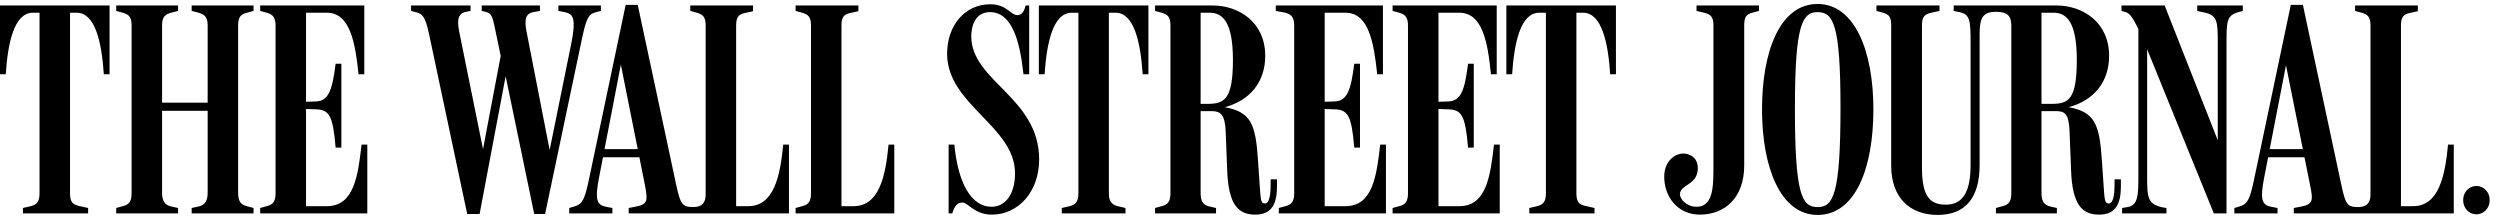 <svg width="237" height="21" viewBox="0 0 237 21" fill="none" xmlns="http://www.w3.org/2000/svg">
<path d="M234.765 17.628C234.078 17.628 233.506 18.201 233.506 18.973C233.506 19.745 234.078 20.318 234.765 20.318C235.451 20.318 236.024 19.745 236.024 18.973C236.024 18.201 235.451 17.628 234.765 17.628ZM189.214 20.232H194.993V19.717L194.364 19.574C193.792 19.431 193.534 19.116 193.534 18.315V10.533H194.879C195.709 10.533 196.138 10.733 196.195 12.479L196.338 16.141C196.453 19.431 197.397 20.346 199 20.346C200.63 20.346 201.06 19.23 201.06 17.657V16.999H200.458V17.485C200.458 18.544 200.316 19.288 199.915 19.288C199.543 19.288 199.514 19.002 199.428 17.686L199.257 15.168C199.028 11.792 198.599 10.619 196.109 10.161C198.484 9.532 199.943 7.787 199.943 5.297C199.943 2.064 197.397 0.52 194.965 0.52H185.208V1.035L185.752 1.149C186.782 1.378 186.811 1.922 186.811 4.239V15.626C186.811 18.172 186.095 19.402 184.464 19.402C183.005 19.402 182.204 18.687 182.204 15.912V2.379C182.204 1.578 182.461 1.35 183.09 1.206L183.863 1.035V0.52H177.884V1.035L178.512 1.206C179.085 1.378 179.285 1.607 179.285 2.408V15.711C179.285 18.715 181.031 20.375 183.692 20.375C186.353 20.375 187.669 18.715 187.669 15.626V3.209C187.669 1.664 187.984 1.121 189.242 1.121C190.244 1.121 190.673 1.464 190.673 2.408V18.315C190.673 19.116 190.416 19.402 189.843 19.545L189.214 19.717V20.232ZM227.612 2.408C227.612 1.607 227.869 1.35 228.441 1.235L229.214 1.063V0.52H223.263V1.035L223.892 1.206C224.465 1.378 224.722 1.607 224.722 2.408V18.43C224.722 19.202 224.408 19.631 223.52 19.631C222.49 19.631 222.347 19.288 221.975 17.6L218.313 0.463H217.168L213.678 17.056C213.277 18.916 213.077 19.345 212.304 19.574L211.817 19.717V20.232H215.909V19.717L215.308 19.602C214.45 19.431 214.221 18.973 214.651 16.799L216.711 6.184L218.971 17.428C219.314 19.059 219.286 19.374 218.055 19.602L217.454 19.717V20.232H232.619V13.709H232.075C231.789 16.713 231.189 19.545 228.757 19.545H227.612V2.408ZM218.685 14.91V14.138H214.822L214.708 14.91H218.685ZM202.719 2.751V16.427C202.719 18.487 202.719 19.459 201.689 19.631L201.174 19.717V20.232H205.38V19.717C203.549 19.459 203.549 18.83 203.549 16.598V3.61L202.862 2.98L209.872 20.232H211.073V4.325C211.073 1.979 211.073 1.464 212.218 1.149L212.619 1.035V0.52H208.298V1.035L208.785 1.149C210.244 1.407 210.244 1.979 210.244 4.153V14.109L210.53 14.023L205.208 0.52H201.117V1.035L201.517 1.149C201.976 1.292 202.233 1.807 202.719 2.751ZM193.534 1.206H194.679C195.823 1.206 196.882 1.95 196.882 5.67C196.882 9.475 196.081 9.847 194.479 9.847H193.534V1.206ZM174.479 10.19C174.479 18.458 173.792 19.631 172.304 19.631C170.816 19.631 170.158 18.458 170.158 10.247C170.158 2.293 170.874 1.149 172.304 1.149C173.792 1.149 174.479 2.293 174.479 10.19ZM177.598 10.362C177.598 4.897 175.852 0.377 172.304 0.377C168.728 0.377 167.039 4.897 167.039 10.362C167.039 15.855 168.785 20.375 172.304 20.375C175.938 20.375 177.598 15.855 177.598 10.362ZM165.352 2.408C165.352 1.607 165.552 1.35 166.123 1.206L166.753 1.035V0.52H160.831V1.035L161.545 1.206C162.118 1.35 162.433 1.55 162.433 2.379V16.141C162.433 18.057 162.261 19.602 160.831 19.602C159.915 19.602 159.228 18.887 159.257 18.372C159.342 17.485 160.83 17.543 160.945 16.112C161.031 15.082 160.372 14.653 159.772 14.567C158.885 14.453 157.798 15.196 157.769 16.684C157.74 18.601 158.999 20.346 161.145 20.346C163.52 20.346 165.352 18.744 165.352 15.683V2.408ZM69.786 2.408C69.786 1.607 70.043 1.35 70.615 1.235L71.388 1.063V0.52H65.437V1.035L66.066 1.206C66.638 1.378 66.896 1.607 66.896 2.408V18.43C66.896 19.202 66.581 19.631 65.694 19.631C64.664 19.631 64.492 19.288 64.12 17.6L60.458 0.463H59.314L55.823 17.056C55.422 18.916 55.222 19.345 54.45 19.574L53.963 19.717V20.232H58.055V19.717L57.454 19.602C56.596 19.431 56.366 18.973 56.796 16.799L58.856 6.127L61.116 17.428C61.431 19.059 61.431 19.374 60.201 19.602L59.6 19.717V20.232H74.793V13.709H74.249C73.963 16.713 73.362 19.545 70.93 19.545H69.786V2.408ZM149.442 1.206H150.072C151.846 1.206 152.447 4.039 152.647 7.043H153.191V0.52H142.804V7.043H143.348C143.549 4.039 144.15 1.206 145.923 1.206H146.553V18.315C146.553 19.116 146.296 19.402 145.723 19.545L144.979 19.717V20.232H151.16V19.717L150.272 19.517C149.729 19.374 149.442 19.202 149.442 18.315V1.206ZM136.367 10.333L137.253 10.362C138.541 10.39 138.913 10.877 139.171 13.995H139.714V6.042H139.171C138.856 8.531 138.512 9.589 137.282 9.618L136.367 9.646V1.206H138.341C140.544 1.206 141.031 3.982 141.345 7.043H141.889V0.52H132.018V1.035L132.647 1.206C133.305 1.378 133.477 1.779 133.477 2.437V18.315C133.477 19.116 133.22 19.402 132.647 19.545L132.018 19.717V20.232H142.175V13.709H141.631C141.288 16.684 140.916 19.545 138.341 19.545H136.367V10.333ZM125.58 10.333L126.467 10.362C127.754 10.39 128.126 10.877 128.384 13.995H128.927V6.042H128.384C128.069 8.531 127.726 9.589 126.496 9.618L125.58 9.646V1.206H127.554C129.757 1.206 130.244 4.039 130.558 7.043H131.102V0.52H120.945V1.035L121.86 1.206C122.518 1.378 122.69 1.779 122.69 2.437V18.315C122.69 19.116 122.432 19.402 121.86 19.545L121.231 19.717V20.232H131.388V13.709H130.845C130.501 16.684 130.129 19.545 127.554 19.545H125.58V10.333ZM113.82 1.206H114.679C115.823 1.206 116.882 1.95 116.882 5.67C116.882 9.417 116.081 9.847 114.478 9.847H113.82V1.206ZM109.5 20.232H115.28V19.717L114.65 19.574C114.078 19.431 113.82 19.116 113.82 18.315V10.533H114.879C115.708 10.533 116.138 10.877 116.195 12.479L116.338 16.141C116.453 19.431 117.397 20.346 118.999 20.346C120.63 20.346 121.059 19.23 121.059 17.657V16.999H120.458V17.485C120.458 18.544 120.315 19.288 119.915 19.288C119.543 19.288 119.514 19.002 119.428 17.686L119.256 15.168C119.028 11.706 118.57 10.619 116.109 10.161C118.484 9.532 119.943 7.787 119.943 5.297C119.943 2.064 117.397 0.52 114.965 0.52H109.5V1.035L110.129 1.206C110.702 1.378 110.959 1.607 110.959 2.408V18.315C110.959 19.116 110.702 19.402 110.129 19.545L109.5 19.717V20.232ZM105.122 1.206H105.752C107.525 1.206 108.126 4.039 108.327 7.043H108.87V0.52H98.484V7.043H99.028C99.228 4.039 99.829 1.206 101.603 1.206H102.232V18.315C102.232 19.116 101.974 19.402 101.403 19.545L100.658 19.717V20.232H106.696V19.717L105.952 19.545C105.208 19.374 105.122 18.802 105.122 18.315V1.206ZM98.512 15.111C98.512 9.246 92.075 7.701 92.075 3.438C92.075 2.523 92.418 1.149 93.849 1.149C95.909 1.149 96.681 3.81 97.025 7.043H97.568V0.52H97.225C97.082 1.149 96.824 1.435 96.453 1.435C95.794 1.435 95.451 0.405 93.877 0.405C91.445 0.405 89.786 2.437 89.786 5.097C89.786 9.932 96.224 11.963 96.224 16.427C96.224 18.458 95.279 19.602 93.992 19.602C92.075 19.602 90.816 17.343 90.472 13.709H89.929V20.232H90.272C90.558 19.288 90.93 19.202 91.245 19.202C91.789 19.202 92.361 20.346 94.02 20.346C96.567 20.346 98.512 18.144 98.512 15.111ZM79.771 2.408C79.771 1.607 80.029 1.35 80.601 1.235L81.374 1.063V0.52H75.422V1.035L76.052 1.206C76.624 1.378 76.882 1.607 76.882 2.408V18.315C76.882 19.116 76.624 19.402 76.052 19.545L75.422 19.717V20.232H84.779V13.709H84.235C83.949 16.713 83.348 19.545 80.916 19.545H79.771V2.408ZM60.83 14.91V14.138H56.967L56.853 14.91H60.83ZM44.292 20.289H45.465L48.126 6.213H47.725L50.644 20.289H51.674L55.165 3.696C55.537 1.95 55.737 1.35 56.424 1.177L56.967 1.035V0.52H52.933V1.035L53.534 1.149C54.392 1.321 54.592 1.836 54.192 3.953L51.932 15.082H52.275L49.986 3.352C49.757 2.236 49.614 1.321 50.558 1.149L51.187 1.035V0.52H45.665V1.035L46.037 1.121C46.61 1.263 46.696 1.607 46.924 2.694L47.811 6.957L47.64 4.382L45.665 14.796H45.923L43.605 3.352C43.348 2.179 43.262 1.292 44.177 1.121L44.607 1.035V0.52H38.97V1.035L39.514 1.177C40.029 1.321 40.315 1.578 40.658 3.152L44.292 20.289ZM29.013 10.333L29.9 10.362C31.187 10.39 31.559 10.877 31.817 13.995H32.361V6.042H31.817C31.502 8.531 31.159 9.589 29.928 9.618L29.013 9.646V1.206H30.987C33.19 1.206 33.677 4.039 33.991 7.043H34.535V0.52H24.664V1.035L25.293 1.206C25.951 1.378 26.123 1.779 26.123 2.437V18.315C26.123 19.116 25.866 19.402 25.293 19.545L24.664 19.717V20.232H34.821V13.709H34.277C33.934 16.684 33.562 19.545 30.987 19.545H29.013V10.333ZM11.016 20.232H16.881V19.717L16.223 19.574C15.708 19.459 15.365 19.116 15.365 18.315V10.505H19.685V18.315C19.685 19.116 19.342 19.459 18.827 19.574L18.169 19.717V20.232H24.034V19.717L23.405 19.545C22.833 19.402 22.575 19.087 22.575 18.287V2.408C22.575 1.607 22.833 1.35 23.405 1.206L24.034 1.035V0.52H18.169V1.035L18.827 1.206C19.313 1.35 19.685 1.55 19.685 2.379V9.732H15.365V2.379C15.365 1.578 15.68 1.35 16.223 1.206L16.881 1.035V0.52H11.016V1.035L11.645 1.206C12.218 1.378 12.475 1.607 12.475 2.408V18.315C12.475 19.116 12.218 19.402 11.645 19.545L11.016 19.717V20.232ZM6.638 1.206H7.268C9.041 1.206 9.642 4.039 9.843 7.043H10.386V0.52H0V7.043H0.544C0.744 4.039 1.345 1.206 3.119 1.206H3.748V18.315C3.748 19.116 3.491 19.402 2.918 19.545L2.174 19.717V20.232H8.355V19.717L7.468 19.517C6.924 19.374 6.638 19.202 6.638 18.315V1.206Z" fill="black"/>
</svg>
